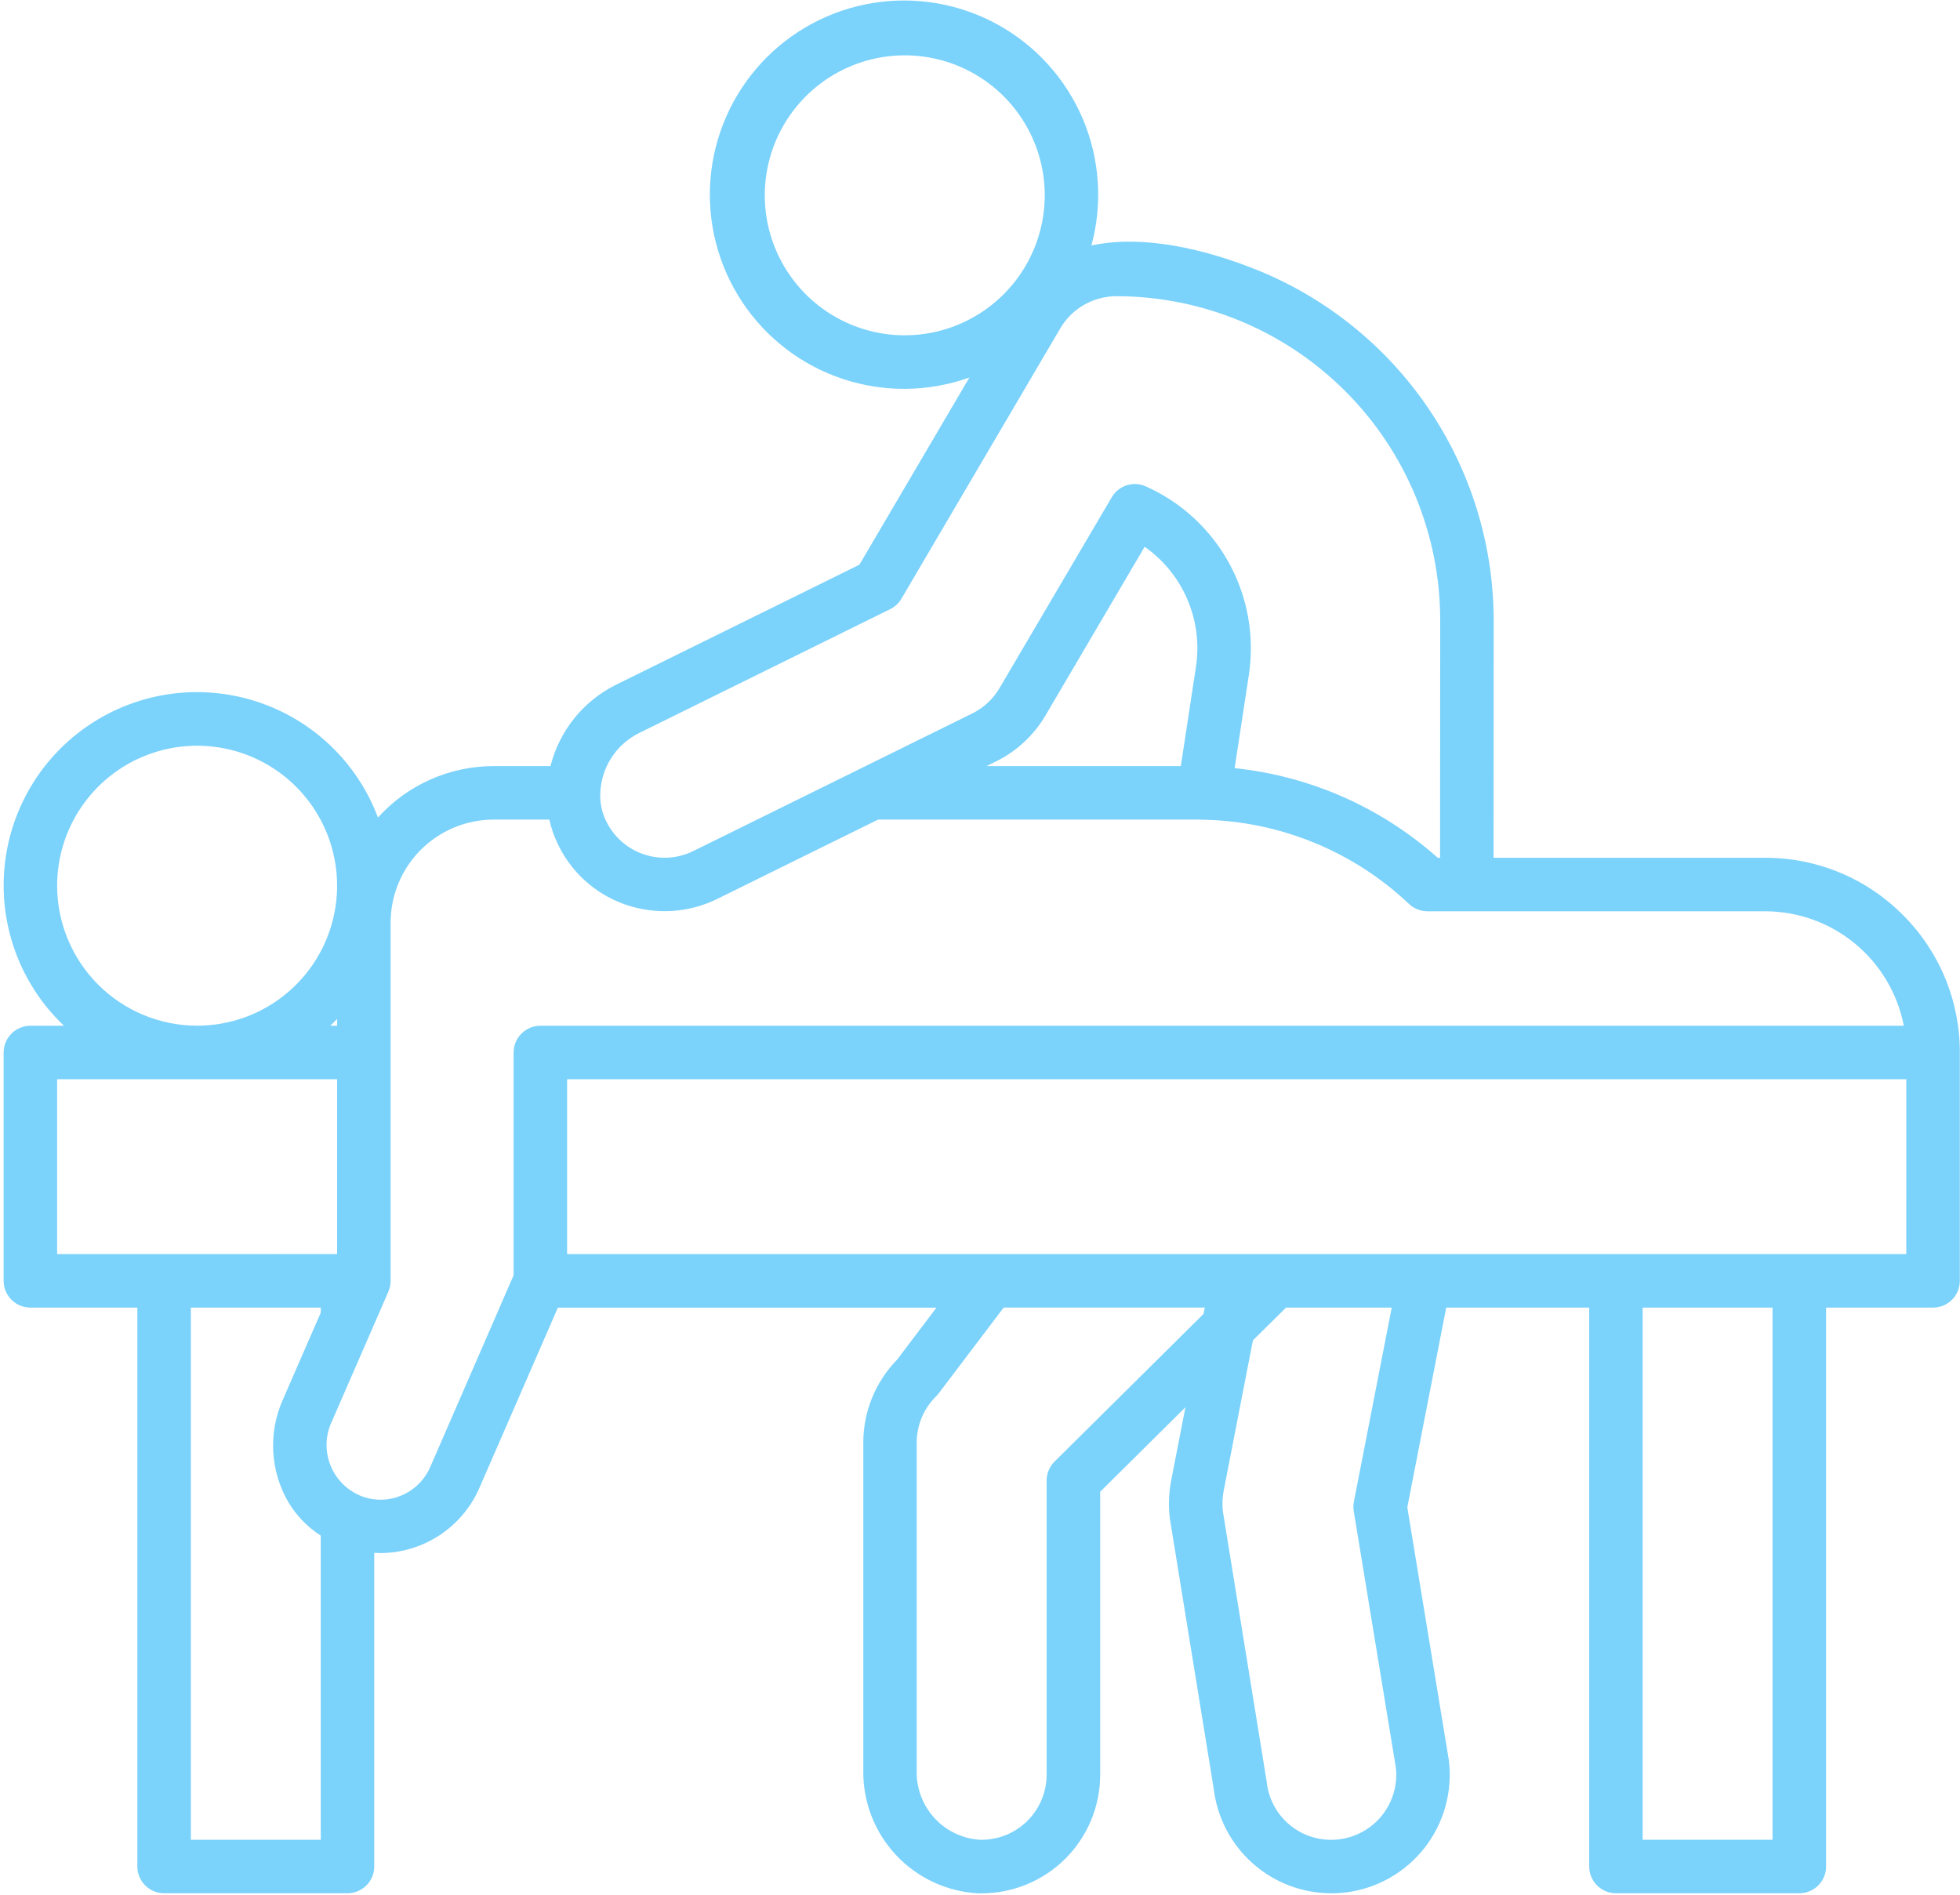 <?xml version="1.0" encoding="UTF-8"?> <svg xmlns="http://www.w3.org/2000/svg" width="513" height="496" viewBox="0 0 513 496" fill="none"> <path d="M498.024 239.436C493.309 234.691 487.699 230.928 481.52 228.366C475.34 225.803 468.714 224.492 462.024 224.508H390.916L390.952 162.268C390.903 142.428 384.899 123.061 373.717 106.672C362.535 90.284 346.691 77.629 328.236 70.348C315.464 65.316 299.372 61.312 285.664 64.248C288.64 53.273 287.848 41.617 283.417 31.144C278.985 20.672 271.169 11.988 261.219 6.483C251.269 0.977 239.76 -1.032 228.533 0.776C217.307 2.584 207.011 8.106 199.293 16.457C191.574 24.808 186.88 35.507 185.961 46.841C185.042 58.176 187.951 69.491 194.222 78.977C200.493 88.463 209.765 95.571 220.554 99.165C231.343 102.759 243.025 102.63 253.732 98.8L224.932 147.804L161.12 179.276C156.919 181.38 153.223 184.366 150.282 188.031C147.342 191.695 145.228 195.951 144.084 200.508H129.192C123.486 200.51 117.844 201.709 112.631 204.028C107.417 206.346 102.748 209.733 98.924 213.968C96.251 206.842 92.004 200.411 86.5 195.154C80.997 189.897 74.378 185.949 67.137 183.605C59.897 181.26 52.22 180.58 44.68 181.614C37.139 182.647 29.929 185.369 23.587 189.576C17.244 193.782 11.932 199.366 8.046 205.91C4.161 212.455 1.802 219.791 1.145 227.374C0.488 234.956 1.55 242.589 4.253 249.704C6.955 256.819 11.227 263.233 16.752 268.468H7.952C6.096 268.468 4.315 269.206 3.002 270.518C1.69 271.831 0.952 273.612 0.952 275.468V335.228C0.952 337.085 1.69 338.865 3.002 340.178C4.315 341.491 6.096 342.228 7.952 342.228H35.952V488.508C35.952 490.365 36.69 492.145 38.002 493.458C39.315 494.771 41.096 495.508 42.952 495.508H90.952C92.808 495.508 94.589 494.771 95.902 493.458C97.215 492.145 97.952 490.365 97.952 488.508V406.4C98.448 406.428 98.948 406.48 99.44 406.48C104.936 406.48 110.315 404.886 114.923 401.889C119.531 398.893 123.17 394.624 125.4 389.6L146.012 342.248H245.108L234.784 355.88C229.135 361.672 225.968 369.438 225.956 377.528V463.528C225.881 471.702 228.961 479.59 234.555 485.55C240.149 491.511 247.826 495.085 255.988 495.528H256.932C265.156 495.523 273.043 492.254 278.859 486.44C284.676 480.625 287.948 472.74 287.956 464.516V390.424L310.268 368.316L306.516 387.6C305.901 390.871 305.795 394.217 306.204 397.52L317.684 468.244C318.598 475.76 322.229 482.683 327.894 487.707C333.558 492.731 340.864 495.51 348.436 495.52C349.692 495.524 350.948 495.454 352.196 495.308C360.352 494.306 367.778 490.109 372.845 483.64C377.912 477.17 380.206 468.955 379.224 460.796C379.224 460.7 379.196 460.604 379.18 460.504L368.34 394.504L378.52 342.228H415.952V488.508C415.952 490.365 416.69 492.145 418.002 493.458C419.315 494.771 421.096 495.508 422.952 495.508H470.952C472.809 495.508 474.589 494.771 475.902 493.458C477.215 492.145 477.952 490.365 477.952 488.508V342.228H505.952C507.809 342.228 509.589 341.491 510.902 340.178C512.215 338.865 512.952 337.085 512.952 335.228V275.468C512.969 268.773 511.658 262.142 509.096 255.957C506.534 249.772 502.77 244.157 498.024 239.436V239.436ZM236.812 87.76C229.565 87.761 222.481 85.613 216.455 81.587C210.429 77.561 205.732 71.839 202.958 65.144C200.184 58.449 199.458 51.082 200.872 43.974C202.285 36.867 205.774 30.338 210.898 25.213C216.022 20.088 222.551 16.598 229.658 15.184C236.766 13.77 244.133 14.496 250.829 17.269C257.524 20.042 263.247 24.738 267.273 30.764C271.299 36.789 273.448 43.873 273.448 51.12C273.437 60.834 269.574 70.146 262.706 77.015C255.838 83.884 246.526 87.748 236.812 87.76V87.76ZM167.328 191.824L233 159.424C234.224 158.819 235.245 157.87 235.936 156.692L277.536 85.892C278.883 83.617 280.74 81.686 282.962 80.252C285.183 78.818 287.708 77.921 290.336 77.632C290.951 77.546 291.571 77.508 292.192 77.52C314.665 77.541 336.211 86.478 352.102 102.368C367.992 118.258 376.93 139.803 376.952 162.276L376.916 224.52H376.32C361.497 211.312 342.895 203.1 323.148 201.044L326.876 176.592C328.391 166.55 326.569 156.289 321.69 147.382C316.811 138.475 309.145 131.415 299.868 127.284C298.298 126.586 296.525 126.491 294.889 127.016C293.253 127.541 291.867 128.65 290.996 130.132L261.588 180.132C259.909 182.988 257.427 185.287 254.452 186.744L181.452 222.744C179.412 223.749 177.192 224.335 174.921 224.466C172.651 224.597 170.378 224.272 168.236 223.509C166.094 222.746 164.127 221.56 162.451 220.023C160.775 218.486 159.425 216.628 158.48 214.56C157.481 212.392 157.012 210.017 157.112 207.632C157.222 204.319 158.231 201.097 160.03 198.313C161.83 195.528 164.352 193.286 167.328 191.824V191.824ZM313.032 174.468L309.064 200.508H258.2L260.648 199.308C266.082 196.637 270.61 192.426 273.668 187.2L299.596 143.1C304.532 146.561 308.405 151.33 310.778 156.872C313.152 162.413 313.932 168.507 313.032 174.468V174.468ZM14.952 231.812C14.952 224.565 17.101 217.481 21.127 211.456C25.154 205.43 30.876 200.734 37.571 197.961C44.267 195.188 51.634 194.462 58.742 195.876C65.849 197.29 72.378 200.78 77.502 205.905C82.626 211.03 86.115 217.559 87.528 224.666C88.942 231.774 88.216 239.141 85.442 245.836C82.668 252.531 77.971 258.253 71.945 262.279C65.919 266.305 58.835 268.453 51.588 268.452C41.874 268.441 32.561 264.578 25.693 257.708C18.824 250.839 14.962 241.526 14.952 231.812V231.812ZM88.228 266.668V268.468H86.428C87.044 267.889 87.645 267.289 88.232 266.668H88.228ZM42.816 328.228H14.952V282.468H88.232V328.212L42.816 328.228ZM83.952 343.568L74.04 366.312C72.132 370.584 71.268 375.249 71.52 379.921C71.772 384.593 73.132 389.138 75.488 393.18C77.602 396.704 80.5 399.693 83.956 401.916V481.516H49.956V342.228H83.956L83.952 343.568ZM141.432 268.468C139.576 268.468 137.795 269.206 136.482 270.518C135.17 271.831 134.432 273.612 134.432 275.468V333.768L112.6 383.976C111.279 387.018 108.935 389.501 105.974 390.994C103.013 392.488 99.623 392.897 96.392 392.152C94.313 391.635 92.376 390.66 90.722 389.299C89.067 387.939 87.737 386.226 86.829 384.286C85.92 382.346 85.456 380.228 85.47 378.086C85.483 375.944 85.975 373.832 86.908 371.904L101.664 338.024V337.996C101.85 337.569 101.992 337.124 102.088 336.668C102.186 336.198 102.236 335.72 102.236 335.24V241.468C102.243 234.32 105.086 227.467 110.141 222.413C115.195 217.358 122.048 214.515 129.196 214.508H143.78C144.23 216.526 144.891 218.492 145.752 220.372C147.461 224.154 149.919 227.551 152.977 230.357C156.035 233.164 159.629 235.321 163.544 236.7C167.454 238.078 171.599 238.665 175.738 238.425C179.877 238.186 183.927 237.125 187.652 235.304L229.828 214.504H313.352C313.752 214.504 314.188 214.504 314.952 214.54C335.019 214.931 354.218 222.793 368.796 236.588C370.093 237.816 371.81 238.501 373.596 238.504H462.032C470.613 238.518 478.921 241.514 485.536 246.98C492.151 252.445 496.66 260.04 498.292 268.464L141.432 268.468ZM315 343.892L276.012 382.536C275.355 383.186 274.833 383.961 274.476 384.814C274.12 385.668 273.936 386.583 273.936 387.508V464.508C273.932 466.786 273.471 469.04 272.58 471.137C271.69 473.233 270.389 475.13 268.753 476.716C267.117 478.301 265.18 479.542 263.056 480.366C260.932 481.19 258.665 481.579 256.388 481.512C251.858 481.201 247.621 479.158 244.558 475.806C241.494 472.455 239.839 468.052 239.936 463.512V377.512C239.941 375.268 240.392 373.047 241.261 370.979C242.13 368.91 243.401 367.034 245 365.46C245.243 365.22 245.469 364.964 245.676 364.692L262.692 342.224H315.34L315 343.892ZM350.508 481.396C348.263 481.681 345.984 481.513 343.805 480.901C341.626 480.29 339.592 479.249 337.823 477.838C336.053 476.427 334.585 474.676 333.504 472.688C332.422 470.7 331.751 468.516 331.528 466.264L320.072 395.6C319.865 393.817 319.93 392.012 320.264 390.248L327.932 350.8L336.6 342.228H364.268L354.36 393.048C354.2 393.863 354.188 394.701 354.324 395.52L365.34 462.604C365.842 467.056 364.567 471.526 361.793 475.044C359.02 478.563 354.97 480.845 350.524 481.396H350.508ZM463.936 481.508H429.936V342.228H463.936V481.508ZM498.936 328.228H148.432V282.468H498.952L498.936 328.228Z" fill="#7BD2FB"></path> </svg> 
